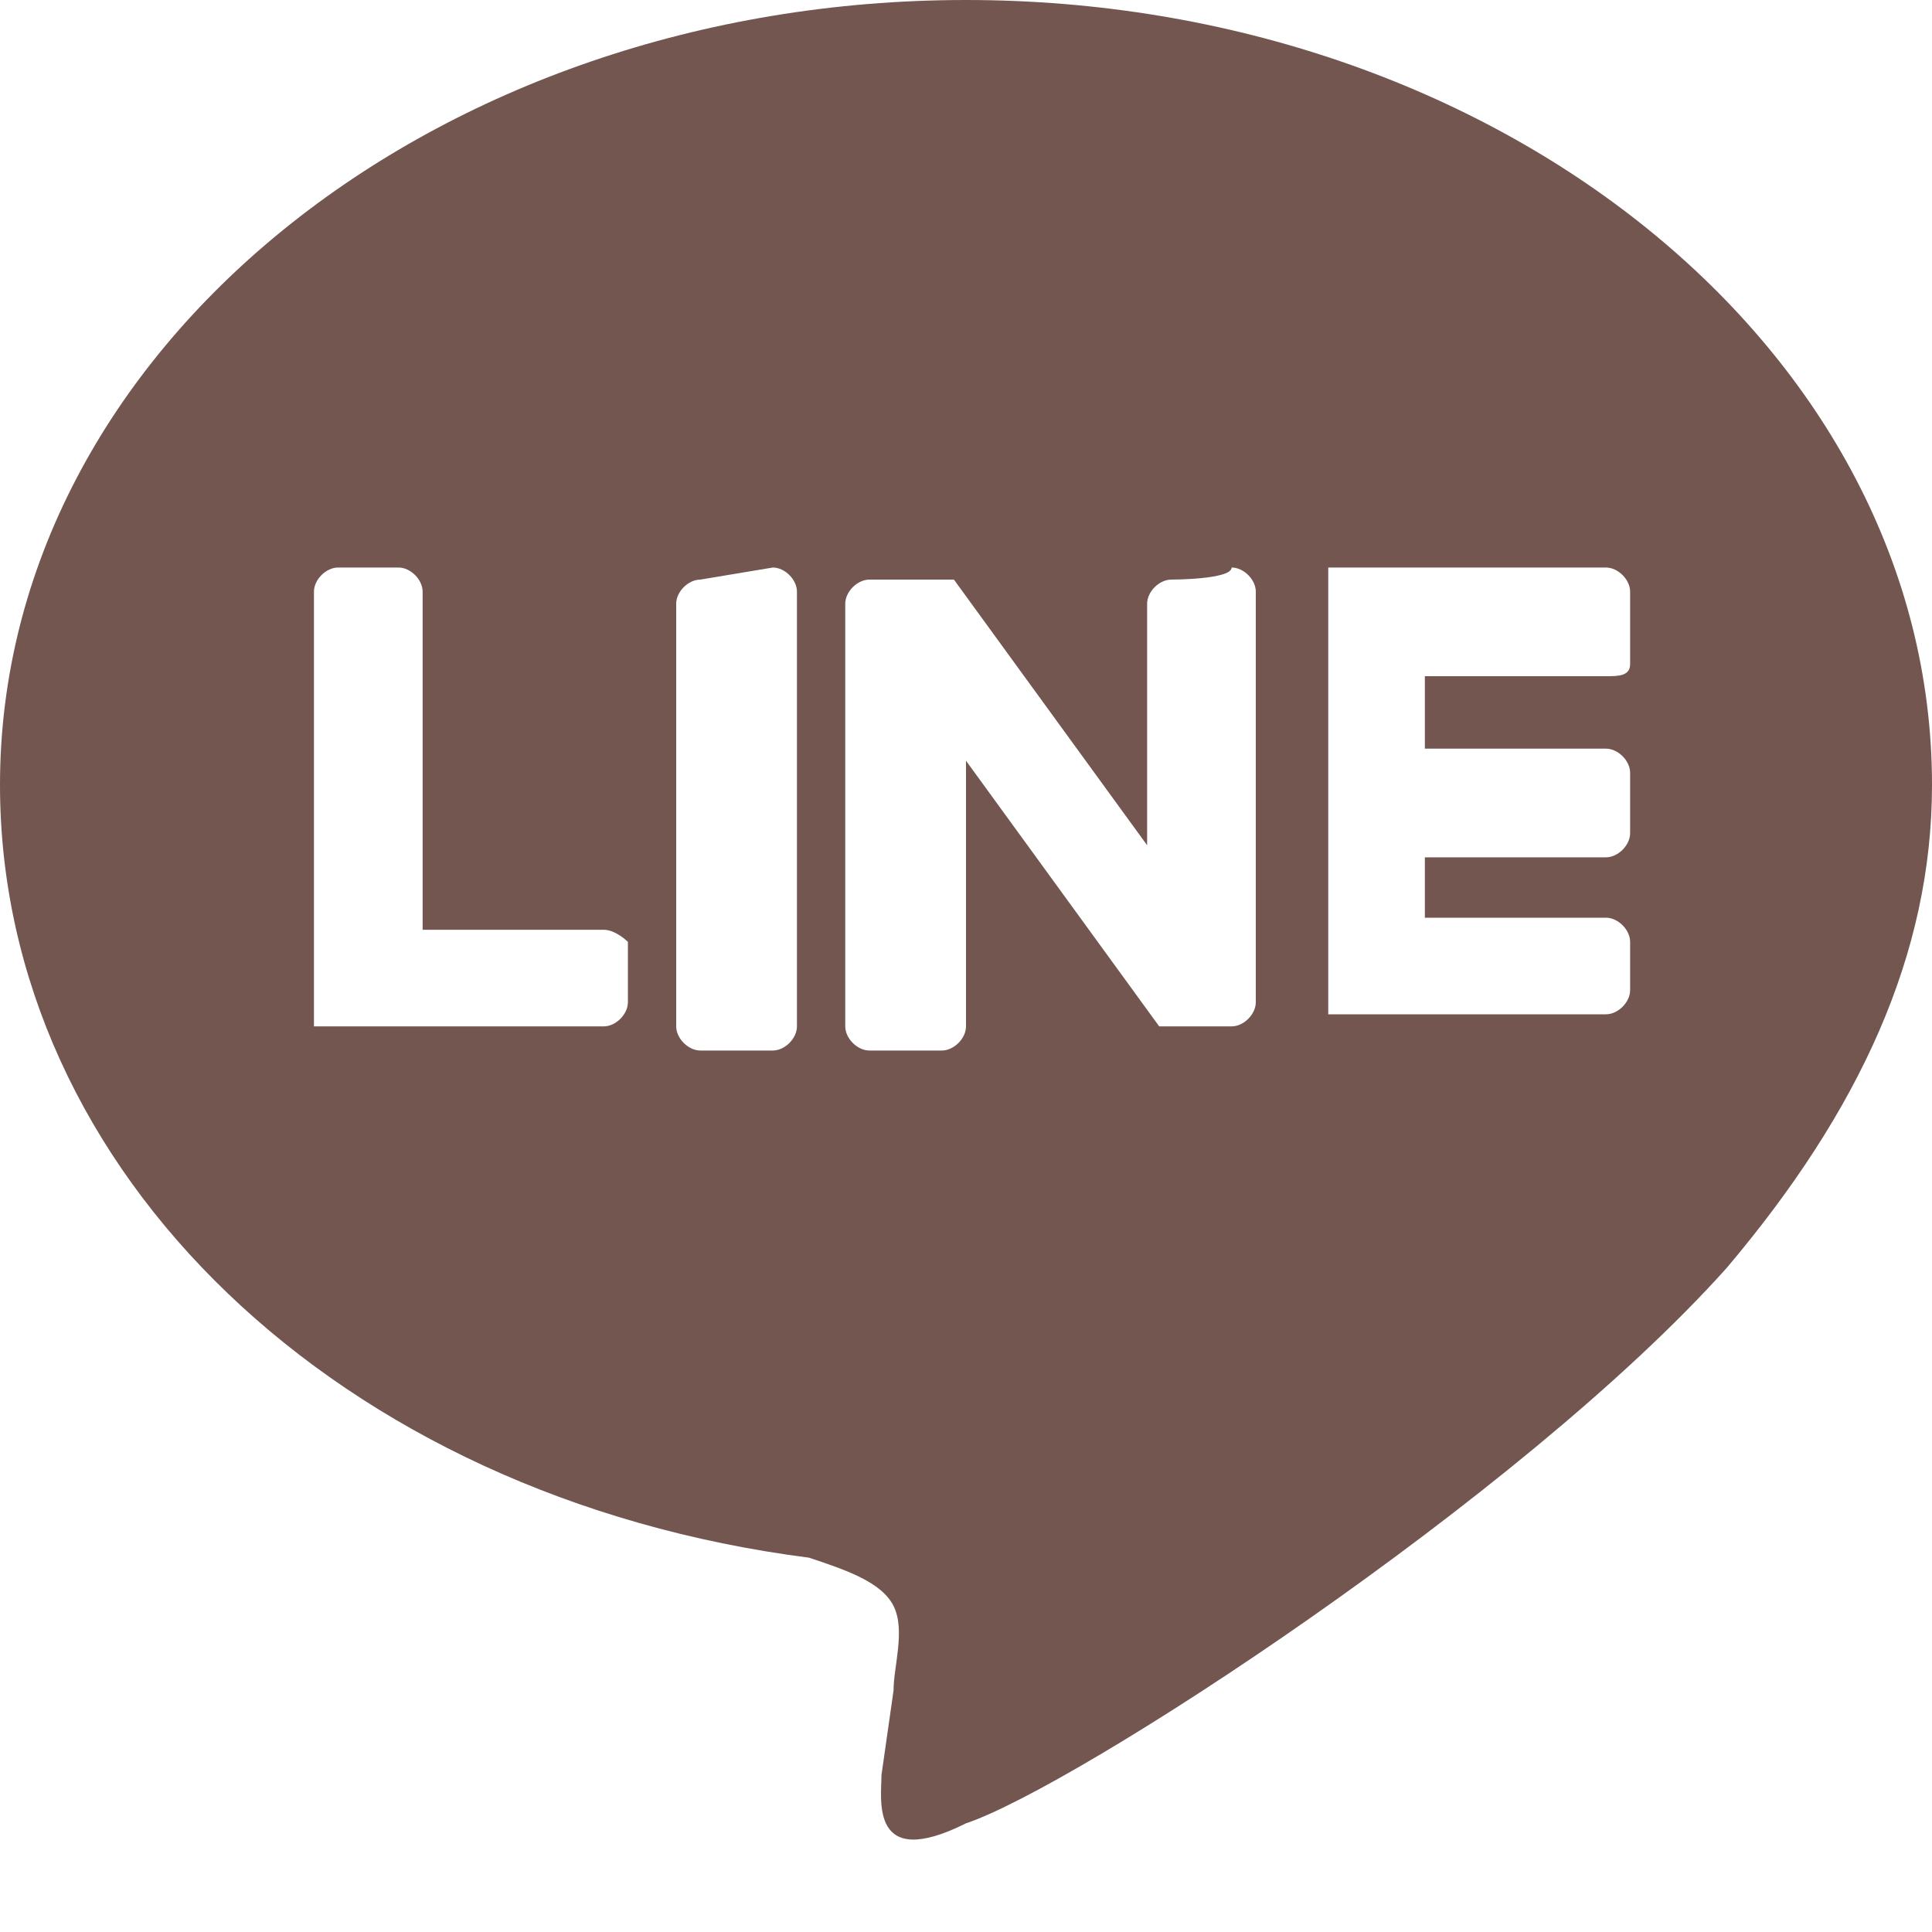 <?xml version="1.0" encoding="utf-8"?>
<!-- Generator: Adobe Illustrator 28.1.0, SVG Export Plug-In . SVG Version: 6.00 Build 0)  -->
<svg version="1.1" id="レイヤー_1" xmlns="http://www.w3.org/2000/svg" xmlns:xlink="http://www.w3.org/1999/xlink" x="0px"
	 y="0px" width="16px" height="16px" viewBox="0 0 16 16" style="enable-background:new 0 0 16 16;" xml:space="preserve">
<style type="text/css">
	.st0{fill:#73564F;}
</style>
<path class="st0" d="M8,0c4.4,0,8,2.9,8,6.5c0,1.4-0.6,2.7-1.7,4c-1.7,1.9-5.4,4.3-6.3,4.6c-0.8,0.4-0.7-0.2-0.7-0.4l0,0L7.4,14
	c0-0.2,0.1-0.5,0-0.7S7,13,6.7,12.9C2.8,12.4,0,9.7,0,6.5C0,2.9,3.6,0,8,0z M5,7.7H3.5V4.9c0-0.1-0.1-0.2-0.2-0.2H2.8
	c-0.1,0-0.2,0.1-0.2,0.2l0,0v3.5v0.1l0,0l0,0l0,0h0.1H5c0.1,0,0.2-0.1,0.2-0.2V7.8C5.2,7.8,5.1,7.7,5,7.7L5,7.7z M5.8,4.8
	C5.7,4.8,5.6,4.9,5.6,5l0,0v3.5c0,0.1,0.1,0.2,0.2,0.2h0.6c0.1,0,0.2-0.1,0.2-0.2V4.9c0-0.1-0.1-0.2-0.2-0.2L5.8,4.8L5.8,4.8z
	 M9.7,4.8C9.6,4.8,9.5,4.9,9.5,5l0,0v2L7.9,4.8l0,0l0,0l0,0l0,0l0,0l0,0l0,0l0,0l0,0l0,0l0,0l0,0l0,0l0,0l0,0l0,0l0,0l0,0l0,0l0,0
	l0,0l0,0H7.2C7.1,4.8,7,4.9,7,5v3.5c0,0.1,0.1,0.2,0.2,0.2h0.6C7.9,8.7,8,8.6,8,8.5V6.3l1.6,2.2l0,0l0,0l0,0l0,0l0,0l0,0l0,0l0,0
	l0,0l0,0h0.6c0.1,0,0.2-0.1,0.2-0.2V4.9c0-0.1-0.1-0.2-0.2-0.2l0,0C10.2,4.8,9.7,4.8,9.7,4.8z M13.5,5.5V4.9c0-0.1-0.1-0.2-0.2-0.2
	l0,0h-2.2H11l0,0l0,0l0,0v0.1v3.5v0.1l0,0l0,0h0.1h2.2c0.1,0,0.2-0.1,0.2-0.2V7.8c0-0.1-0.1-0.2-0.2-0.2l0,0h-1.5V7.1h1.5
	c0.1,0,0.2-0.1,0.2-0.2V6.4c0-0.1-0.1-0.2-0.2-0.2l0,0h-1.5V5.6h1.5C13.4,5.6,13.5,5.6,13.5,5.5L13.5,5.5z"/>
</svg>
